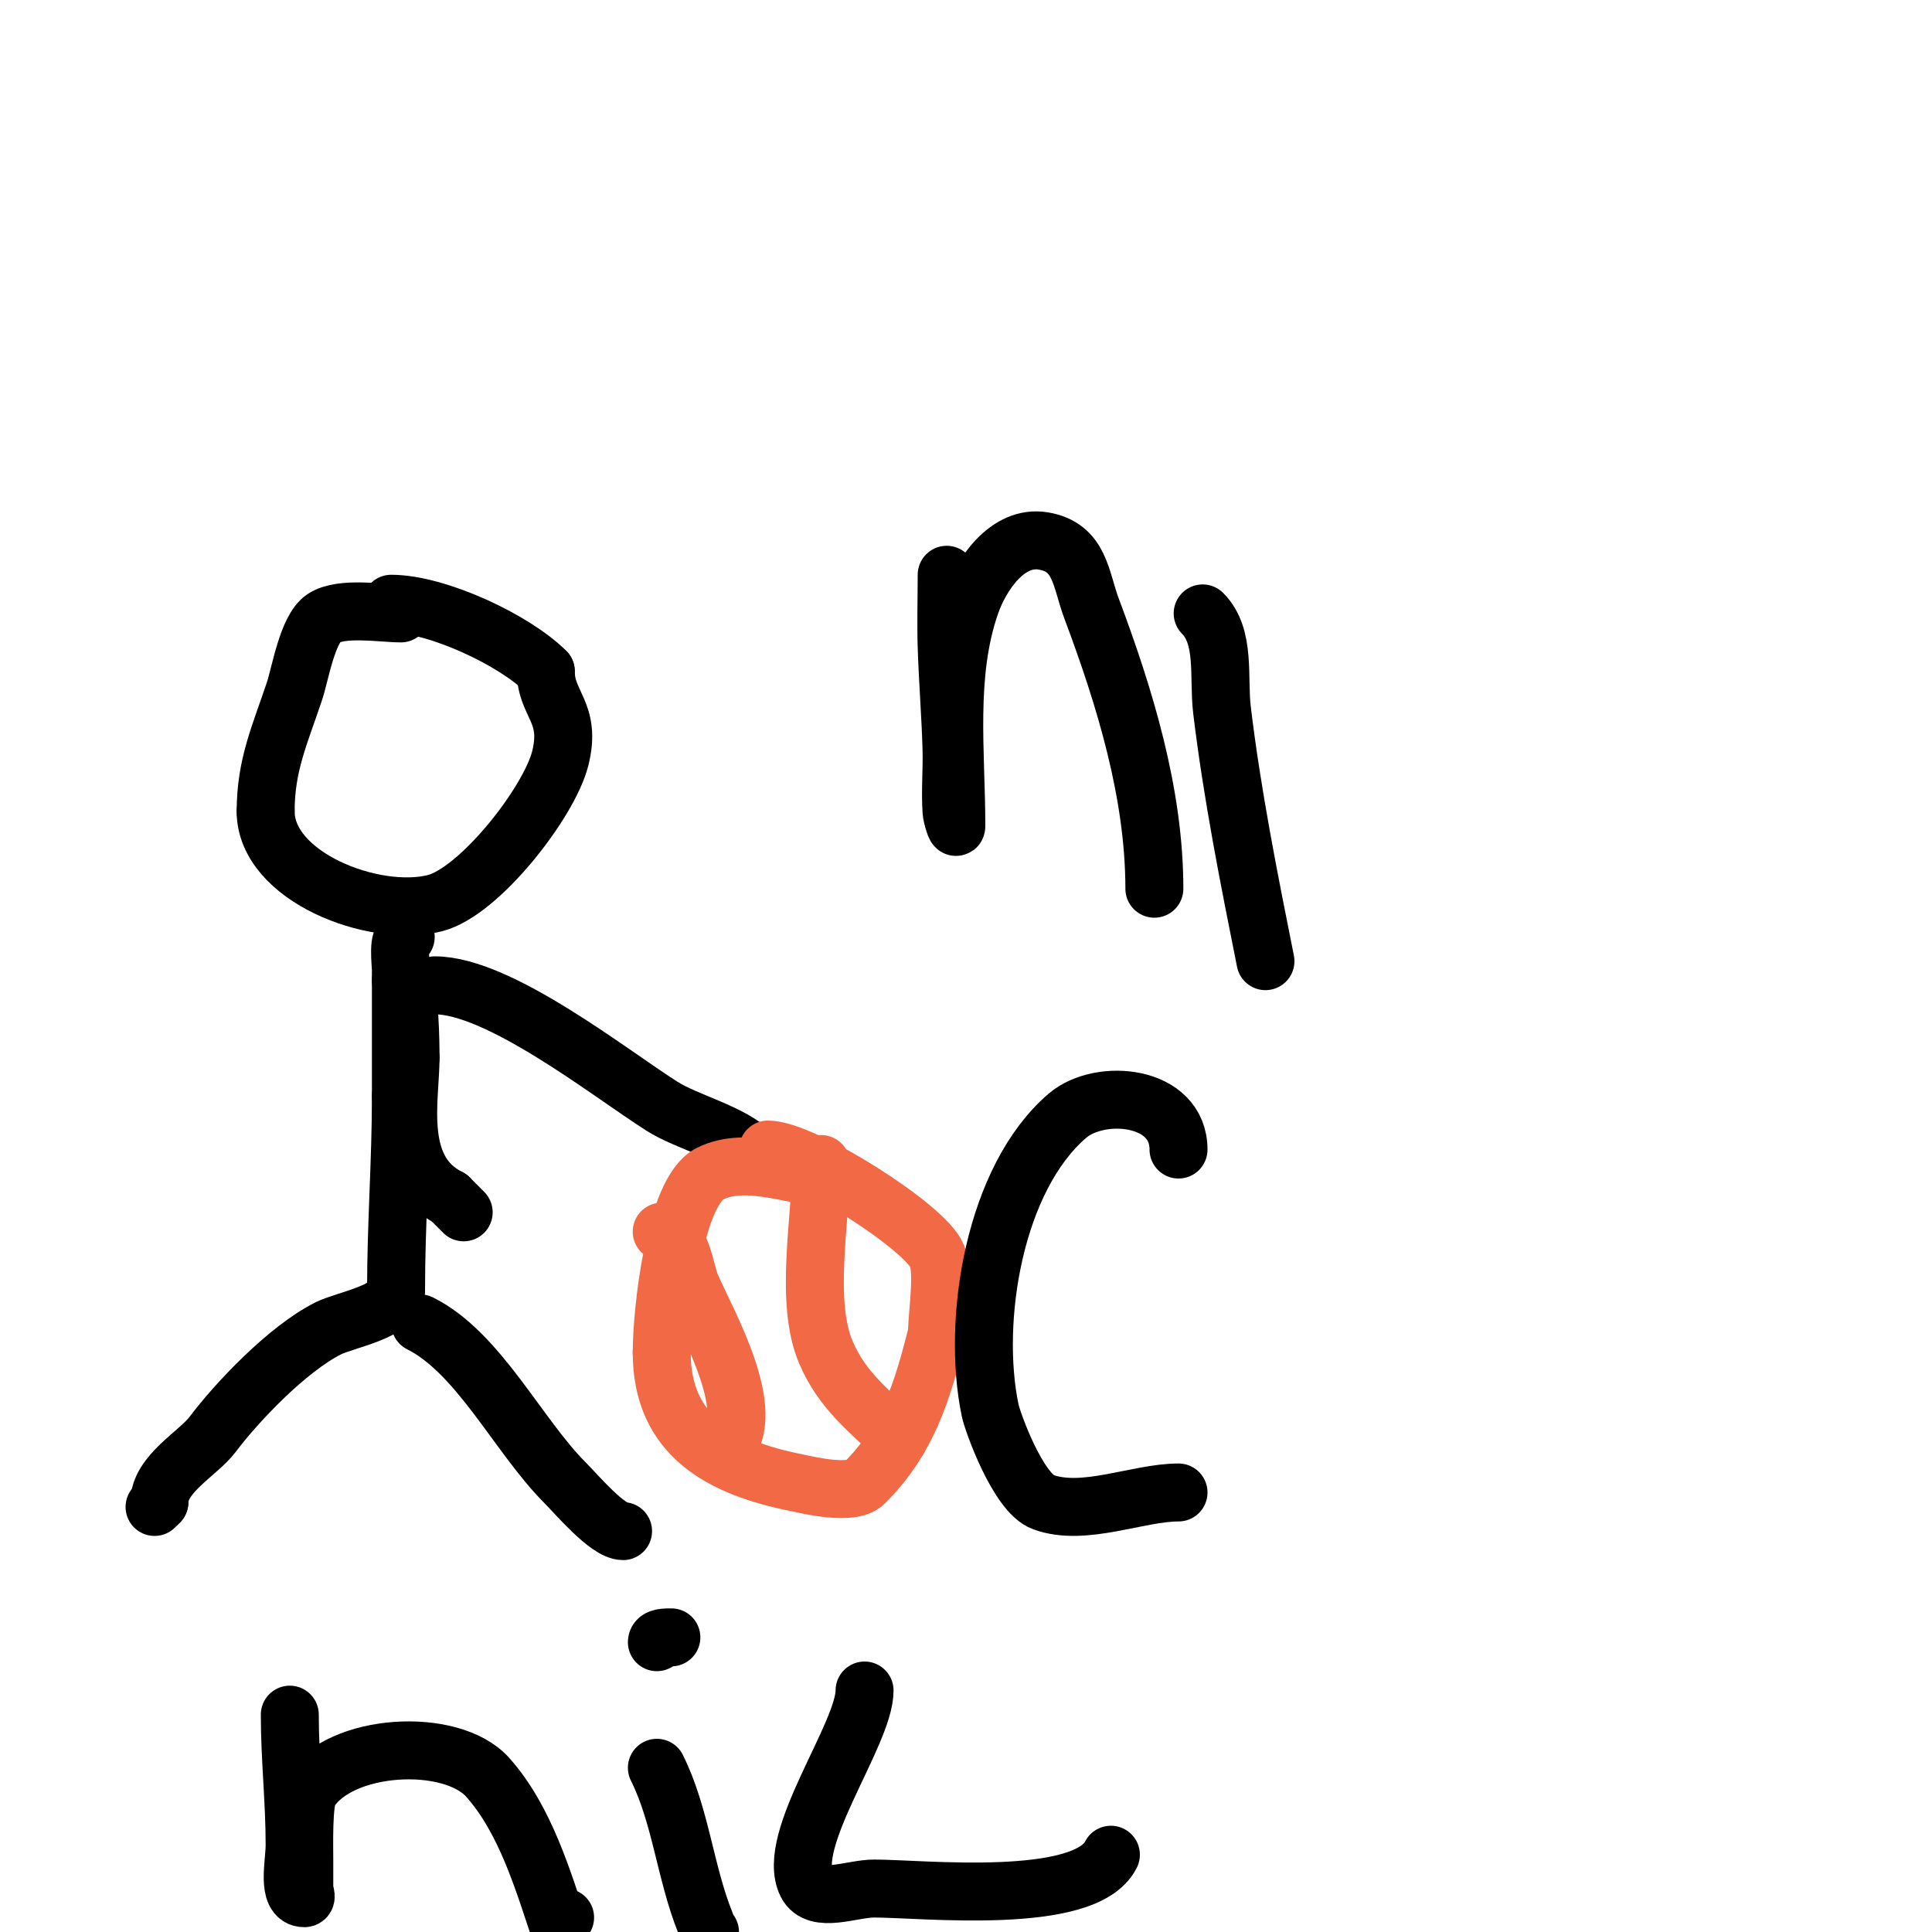 <svg viewBox='0 0 400 400' version='1.1' xmlns='http://www.w3.org/2000/svg' xmlns:xlink='http://www.w3.org/1999/xlink'><g fill='none' stroke='#000000' stroke-width='12' stroke-linecap='round' stroke-linejoin='round'><path d='M83,127c-3.934,0 -12.355,-1.43 -16,1c-3.35,2.233 -4.875,11.624 -6,15c-3.049,9.147 -6,15.357 -6,25'/><path d='M55,168c0,13.499 22.35,22.163 35,19c9.239,-2.31 23.714,-20.855 26,-30c2.391,-9.565 -3,-11.108 -3,-18'/><path d='M113,139c-6.534,-6.534 -22.544,-14 -32,-14'/><path d='M84,194c-1.789,0 -1,5.252 -1,7c0,8.667 0,17.333 0,26'/><path d='M83,227c0,13.612 -1,26.455 -1,40'/><path d='M82,267c0,4.541 -10.511,6.255 -14,8c-8.529,4.264 -19.088,15.451 -24,22c-2.91,3.881 -11,8.157 -11,14'/><path d='M33,311l-1,1'/><path d='M87,274c12.135,6.068 20.28,23.28 30,33c2.279,2.279 8.796,10 12,10'/><path d='M90,204c13.341,0 36.134,18.085 47,25c5.343,3.4 14.369,5.369 19,10'/><path d='M83,203c1.949,0 2,13.913 2,16'/><path d='M85,219c0,8.599 -3.454,23.273 8,29'/><path d='M93,248l3,3'/></g>
<g fill='none' stroke='#f26946' stroke-width='12' stroke-linecap='round' stroke-linejoin='round'><path d='M172,244c-6.588,0 -17.201,-4.899 -25,-1c-7.399,3.7 -10,28.783 -10,37'/><path d='M137,280c0,17.27 12.235,23.847 28,27c2.219,0.444 11.304,2.696 14,0c8.823,-8.823 11.882,-18.527 15,-31'/><path d='M194,276c0,-4.004 1.44,-12.399 0,-16c-2.379,-5.949 -27.692,-22 -35,-22'/><path d='M170,241c0,11.416 -3.499,28.501 1,39c3.506,8.181 9.181,12.181 15,18'/><path d='M137,255c3.906,0 5.026,8.726 6,11c3.252,7.587 14.398,26.602 7,34'/></g>
<g fill='none' stroke='#000000' stroke-width='12' stroke-linecap='round' stroke-linejoin='round'><path d='M196,119c0,4.983 -0.165,10.036 0,15c0.233,7.004 0.794,13.995 1,21c0.127,4.331 -0.288,8.676 0,13c0.07,1.052 1,4.054 1,3c0,-15.197 -2.114,-31.389 3,-46c2.089,-5.968 7.557,-14.24 15,-13c7.684,1.281 7.695,7.854 10,14c6.827,18.205 13,38.202 13,58'/><path d='M249,127c4.807,4.807 3.19,13.25 4,20c2.083,17.362 5.583,34.914 9,52'/><path d='M241,90'/><path d='M244,238c0,-11.353 -16.251,-12.785 -23,-7c-15.126,12.966 -19.901,42.276 -16,61c0.505,2.426 5.784,17.103 11,19c8.449,3.072 19.575,-2 28,-2'/><path d='M244,309'/><path d='M60,355c0,9.12 1,17.828 1,27c0,3.727 -1.727,11 2,11c0.667,0 0,-1.333 0,-2c0,-2 0,-4 0,-6c0,-2.766 -0.248,-11.972 1,-14c6.273,-10.194 29.442,-11.503 37,-3c7.747,8.715 11.394,21.183 15,32'/><path d='M117,397l0,0'/><path d='M136,366c4.91,9.82 5.863,21.658 10,32'/><path d='M147,400l0,0'/><path d='M136,340c0,-1.054 1.946,-1 3,-1'/><path d='M179,350c0,9.078 -16.521,30.958 -12,40c2.092,4.185 9.321,1 14,1c9.745,0 43.648,3.703 49,-7'/></g>
</svg>